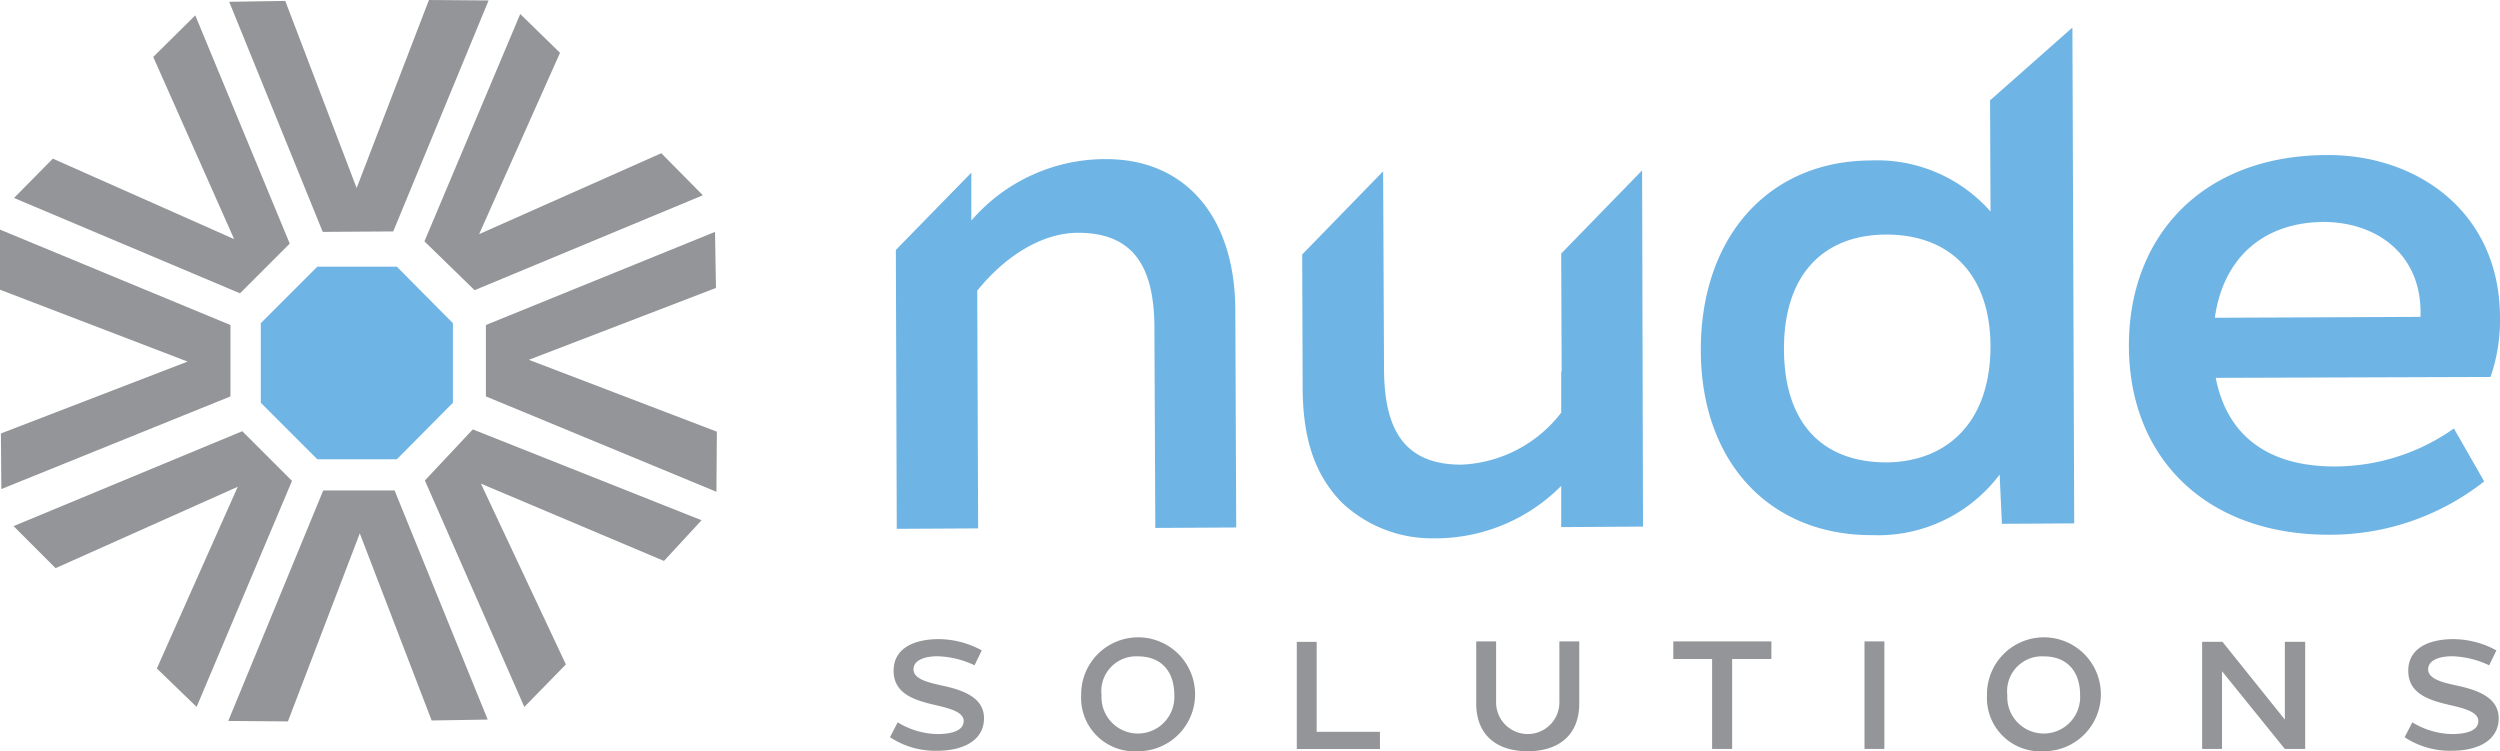 <svg height="60" width="199.675" xmlns="http://www.w3.org/2000/svg"><path d="M34.26 0l-5.776 15.018-5.7-14.946-4.477.072 7.469 18.376 5.632-.036L39.025.036z" fill="#939598"/><path d="M199.675 25.307c-.036-8.339-6.57-12.96-13.827-12.924-10.144.036-15.848 6.679-15.812 15.271.036 9.1 6.354 15.09 16.029 15.054a19.863 19.863 0 0012.347-4.26l-2.419-4.224a16.521 16.521 0 01-9.422 3.032c-5.2.036-8.664-2.274-9.6-7.076l21.949-.072a14.108 14.108 0 00.758-4.8m-22.78.072c.686-4.874 3.971-7.617 8.664-7.653 4.224 0 7.942 2.563 7.762 7.581zM88.339 12.708a14.12 14.12 0 00-10.758 4.91v-3.827l-6.029 6.173.072 22.274 6.5-.036-.072-18.989c2.491-3.069 5.451-4.621 8.051-4.621 4.585 0 6.1 2.924 6.1 7.653l.072 15.921 6.462-.036-.072-17.292c-.001-7.509-3.972-12.13-10.326-12.13zm36.354 7.545l.036 9.422h-.036v3.285a10.607 10.607 0 01-7.978 4.152c-4.621 0-6.137-2.888-6.173-7.545l-.072-15.884-6.463 6.642.036 10.542c0 4.332 1.047 7.112 3.1 9.242a10.485 10.485 0 007.4 2.888 14.16 14.16 0 0010.15-4.187v3.285h.866l5.668-.036-.072-28.449zm34.255-12.239l.036 8.881a12.077 12.077 0 00-9.567-4.079c-8.195.036-13.574 6.137-13.574 15.126s5.523 14.838 13.718 14.8a12.143 12.143 0 0010.15-4.84l.181 3.935 5.775-.035-.144-39.6zm-8.267 28.917c-4.982 0-8.159-2.96-8.195-8.989-.036-5.993 3.141-9.206 8.195-9.206 5.018 0 8.267 3.141 8.3 8.881.008 6.318-3.675 9.278-8.295 9.314z" fill="#6eb4e4"/><path d="M71.083 58.881l.614-1.191a6.26 6.26 0 003.177.939c1.011 0 2.094-.217 2.094-1.047 0-.722-1.155-1.011-2.238-1.264-1.769-.4-3.357-.939-3.357-2.744 0-1.841 1.7-2.527 3.61-2.527a7.236 7.236 0 013.43.9l-.578 1.191a7.285 7.285 0 00-2.96-.722c-.975 0-1.913.289-1.913 1.047 0 .83 1.372 1.083 2.31 1.3 1.7.361 3.321.975 3.321 2.6 0 1.841-1.769 2.6-3.718 2.6a6.56 6.56 0 01-3.792-1.082zm15.271-3.357a4.549 4.549 0 114.549 4.477 4.264 4.264 0 01-4.549-4.477zm7.437 0c0-2.058-1.191-3.1-2.888-3.1a2.783 2.783 0 00-2.924 3.1 2.91 2.91 0 105.812 0zm16.426 2.888v1.408h-6.643v-8.556h1.588v7.184h5.054zm7.689-2.239v-4.946h1.588v4.874a2.527 2.527 0 005.054 0v-4.874h1.588v4.946c0 2.563-1.661 3.827-4.116 3.827s-4.114-1.264-4.114-3.827zm23.54-3.538h-3.1v7.184h-1.6v-7.184h-3.1v-1.408h7.834v1.408zm7.471-1.408h1.588v8.592h-1.588zm9.783 4.297a4.549 4.549 0 114.549 4.477 4.264 4.264 0 01-4.549-4.477zm7.437 0c0-2.058-1.191-3.1-2.888-3.1a2.783 2.783 0 00-2.924 3.1 2.91 2.91 0 105.812 0zm17.978-4.297v8.592h-1.625l-5.018-6.209v6.209h-1.588v-8.556h1.625l4.982 6.209v-6.209h1.625zm7.943 7.654l.614-1.191a6.26 6.26 0 003.177.939c1.011 0 2.094-.217 2.094-1.047 0-.722-1.155-1.011-2.238-1.264-1.769-.4-3.357-.939-3.357-2.744 0-1.841 1.7-2.527 3.61-2.527a7.236 7.236 0 013.43.9l-.578 1.191a7.286 7.286 0 00-2.96-.722c-.975 0-1.913.289-1.913 1.047 0 .83 1.372 1.083 2.311 1.3 1.7.361 3.321.975 3.321 2.6 0 1.841-1.769 2.6-3.718 2.6a6.56 6.56 0 01-3.793-1.082z" fill="#939598"/><path d="M31.696 21.3h-6.353l-4.513 4.513v6.354l4.513 4.513h6.354l4.477-4.513v-6.354z" fill="#6eb4e4"/><path d="M37.906 23.177l18.231-7.581-3.321-3.357-14.549 6.462 6.462-14.482-3.177-3.1-7.653 18.159zm.903 8.484l18.412 7.617.036-4.8-15.018-5.74 14.946-5.74-.076-4.478-18.3 7.437zm-1.047 2.635l-3.827 4.079 7.942 18.087 3.321-3.394-6.787-14.44 14.621 6.173 3-3.249zm-3.286 23.249l4.477-.072-7.437-18.3h-5.7l-7.585 18.409 4.765.036 5.74-15.018zM19.35 34.44L1.083 42.021l3.357 3.357 14.549-6.5-6.462 14.513 3.177 3.069 7.617-18.051zm-19.278.181l.036 4.44 18.3-7.4v-5.7L0 18.339v4.8l14.982 5.74zM15.596 1.227l-3.357 3.321L18.7 19.097 4.219 12.671l-3.1 3.141 18.051 7.615 3.971-3.971z" fill="#939598"/></svg>